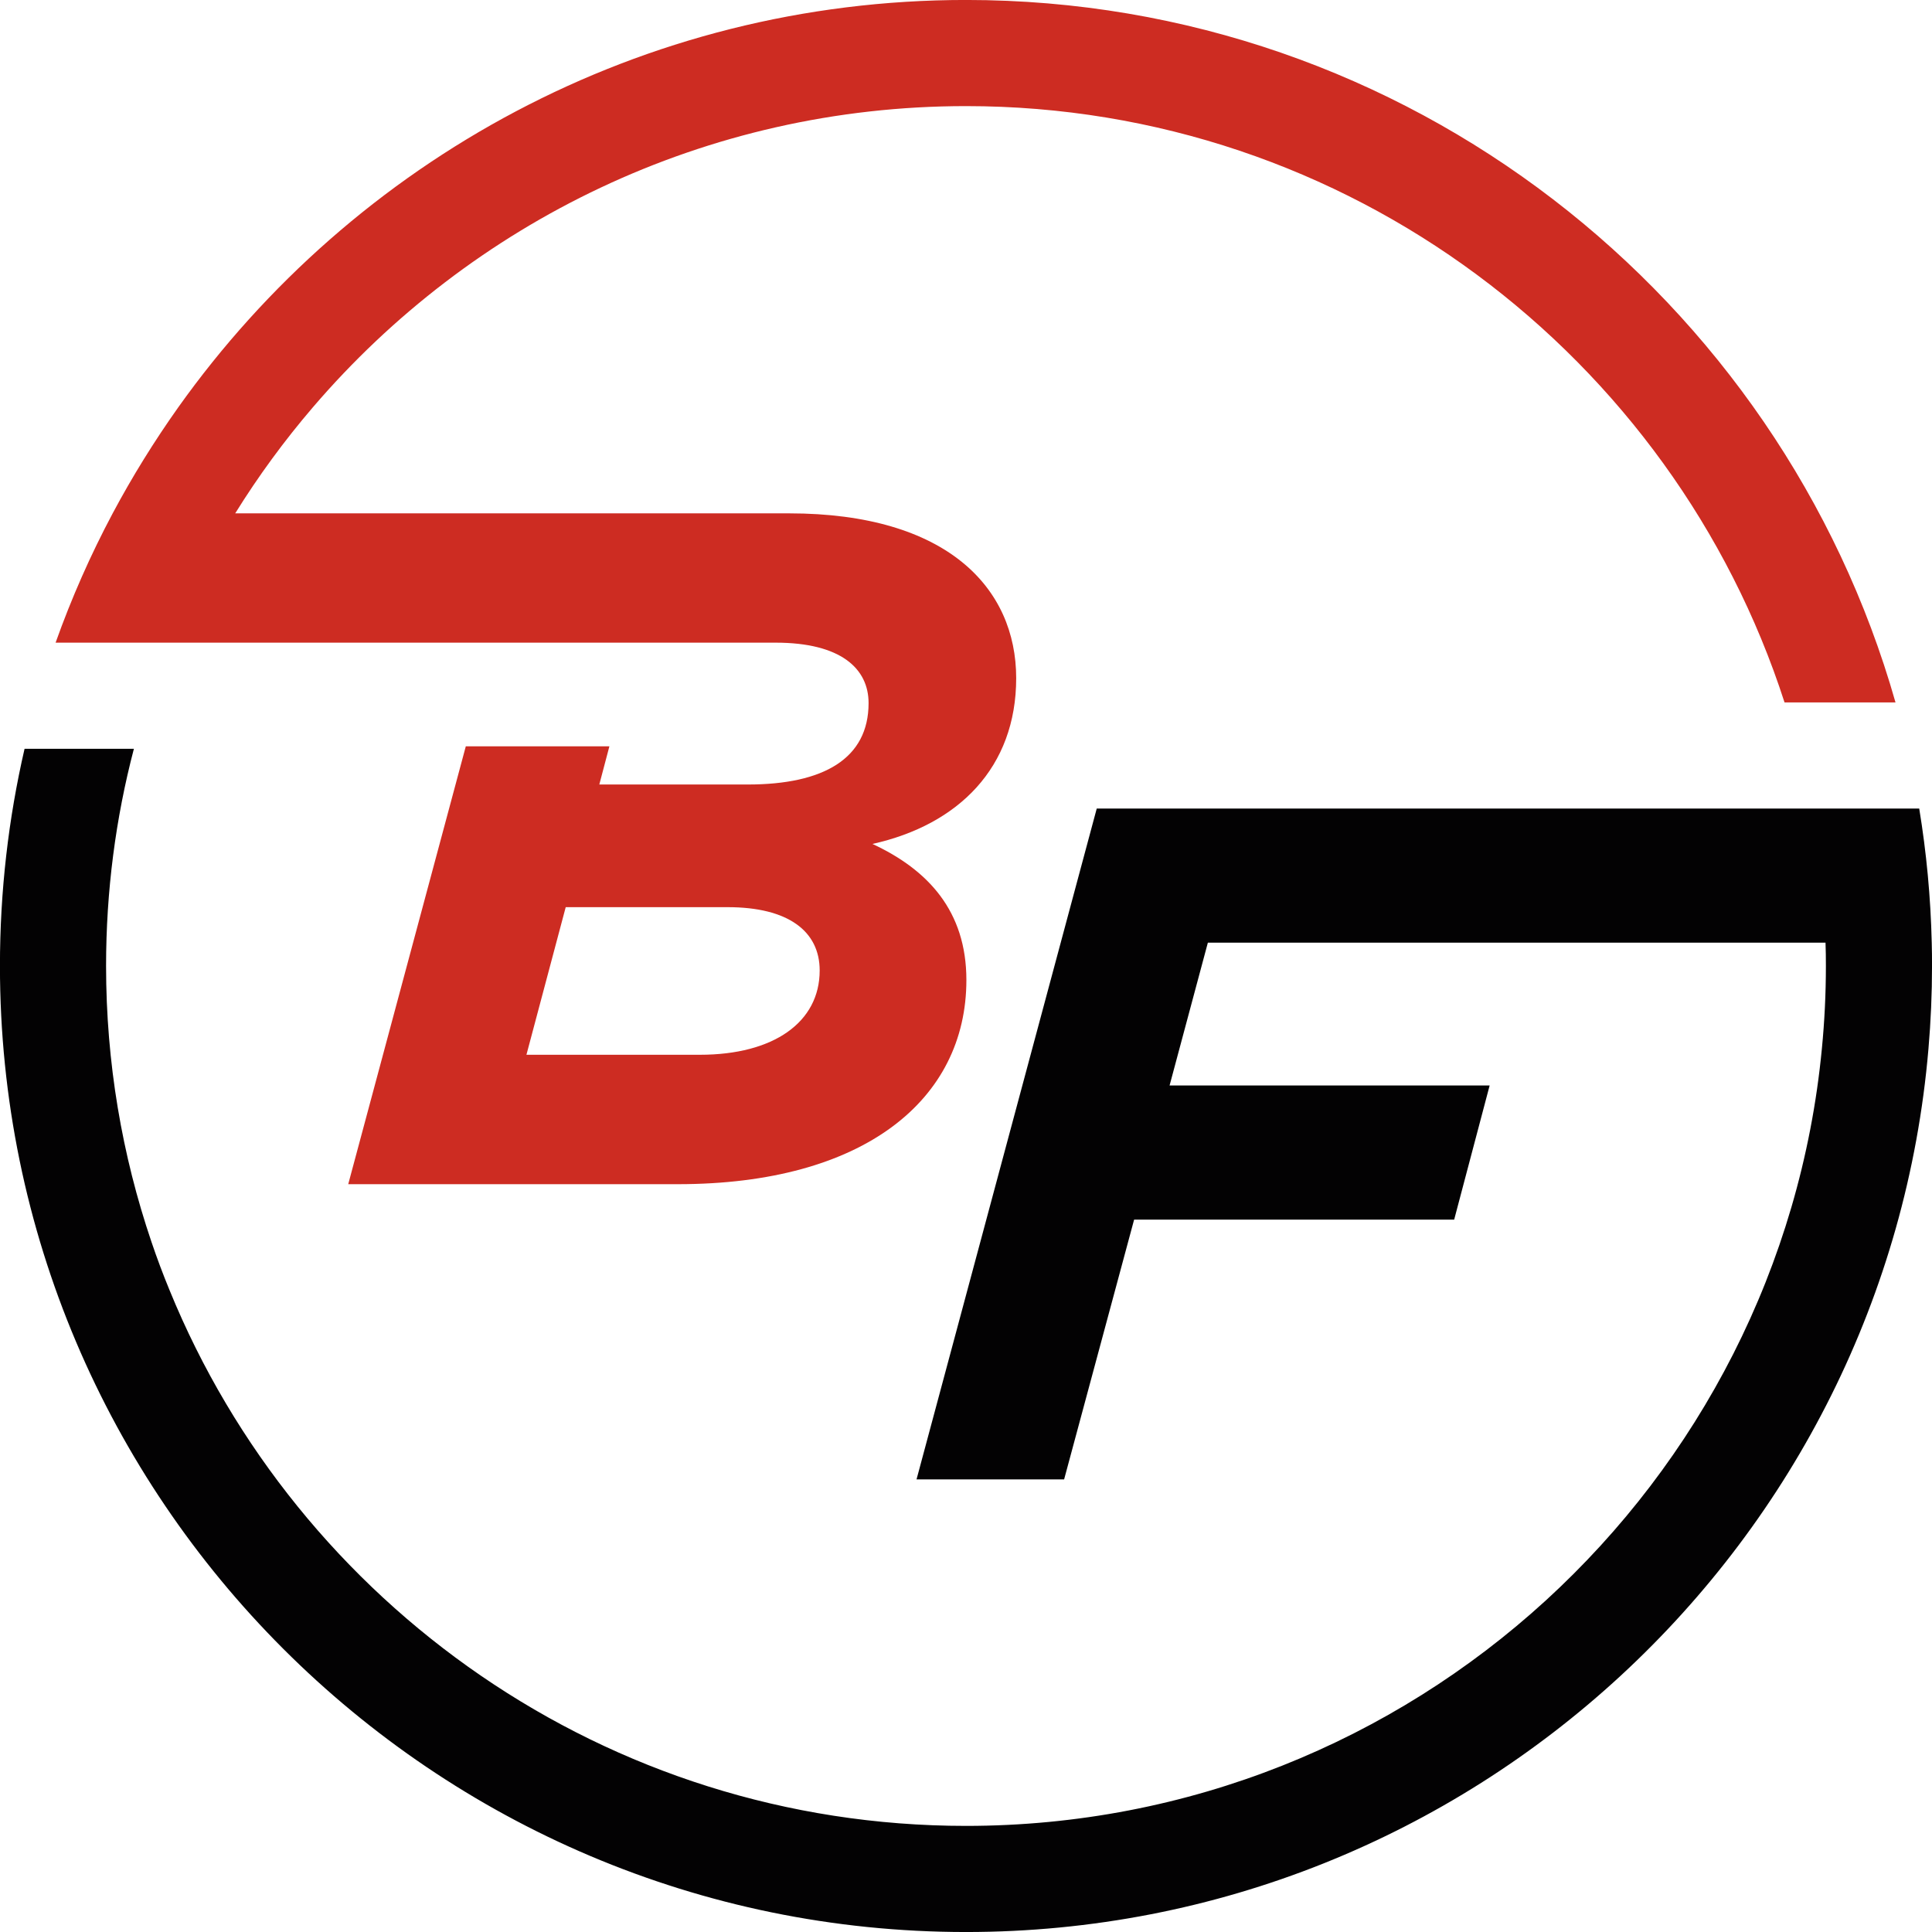 <svg xmlns="http://www.w3.org/2000/svg" xmlns:xlink="http://www.w3.org/1999/xlink" width="600" zoomAndPan="magnify" viewBox="0 0 450 450" height="600" preserveAspectRatio="xMidYMid meet" version="1.0"><path fill="#030203" d="M 449.938 219.562 C 449.691 208.949 448.703 198.531 447.023 188.324 L 255.453 188.324 L 213.48 344.574 L 247.855 344.574 L 264.156 284.078 L 338.703 284.078 L 346.969 252.824 L 272.418 252.824 L 281.336 219.559 L 425.199 219.559 C 425.27 221.359 425.285 223.176 425.285 224.996 C 425.285 231.492 424.969 237.938 424.348 244.277 C 414.621 345.723 328.926 425.285 224.996 425.285 C 141.262 425.285 69.379 373.652 39.504 300.535 C 37.98 296.844 36.57 293.082 35.281 289.27 C 28.43 269.09 24.707 247.473 24.707 224.996 C 24.707 207.535 26.945 190.562 31.188 174.406 L 5.723 174.406 C 1.965 190.672 -0.012 207.602 -0.012 224.996 C -0.012 349.074 100.918 450.004 224.996 450.004 C 342.559 450.004 439.375 359.371 449.176 244.277 C 449.723 237.918 450.004 231.492 450.004 224.996 C 450.008 223.18 449.992 221.359 449.938 219.562 Z M 449.938 219.562 " fill-opacity="1" fill-rule="nonzero"/><path fill="#cd2c22" d="M 225 -0.008 C 149.375 -0.008 82.359 37.477 41.539 94.848 C 35.941 102.738 30.82 110.984 26.246 119.566 C 21.109 129.207 16.66 139.273 12.949 149.688 L 180.66 149.688 C 195.828 149.688 202.309 155.707 202.309 163.762 C 202.309 176.703 191.82 182.727 174.18 182.727 L 139.59 182.727 L 141.941 173.828 L 108.496 173.828 L 81.109 275.82 L 157.887 275.82 C 201.203 275.82 225.09 256.168 225.09 228.266 C 225.09 212.199 216.156 202.59 203.211 196.57 C 223.289 192.102 236.691 178.719 236.691 157.957 C 236.691 136.98 220.621 119.57 183.793 119.57 L 54.785 119.57 C 60.188 110.863 66.246 102.602 72.887 94.852 C 109.648 51.945 164.211 24.715 225.004 24.715 C 314.031 24.715 389.68 83.109 415.652 163.609 L 441.5 163.609 C 414.691 69.281 327.785 -0.008 225 -0.008 Z M 163.02 245.676 L 122.617 245.676 L 131.766 211.297 L 169.5 211.297 C 183.559 211.297 190.918 216.879 190.918 226.043 C 190.918 238.086 180.219 245.676 163.02 245.676 Z M 163.02 245.676 " fill-opacity="1" fill-rule="nonzero"/></svg>